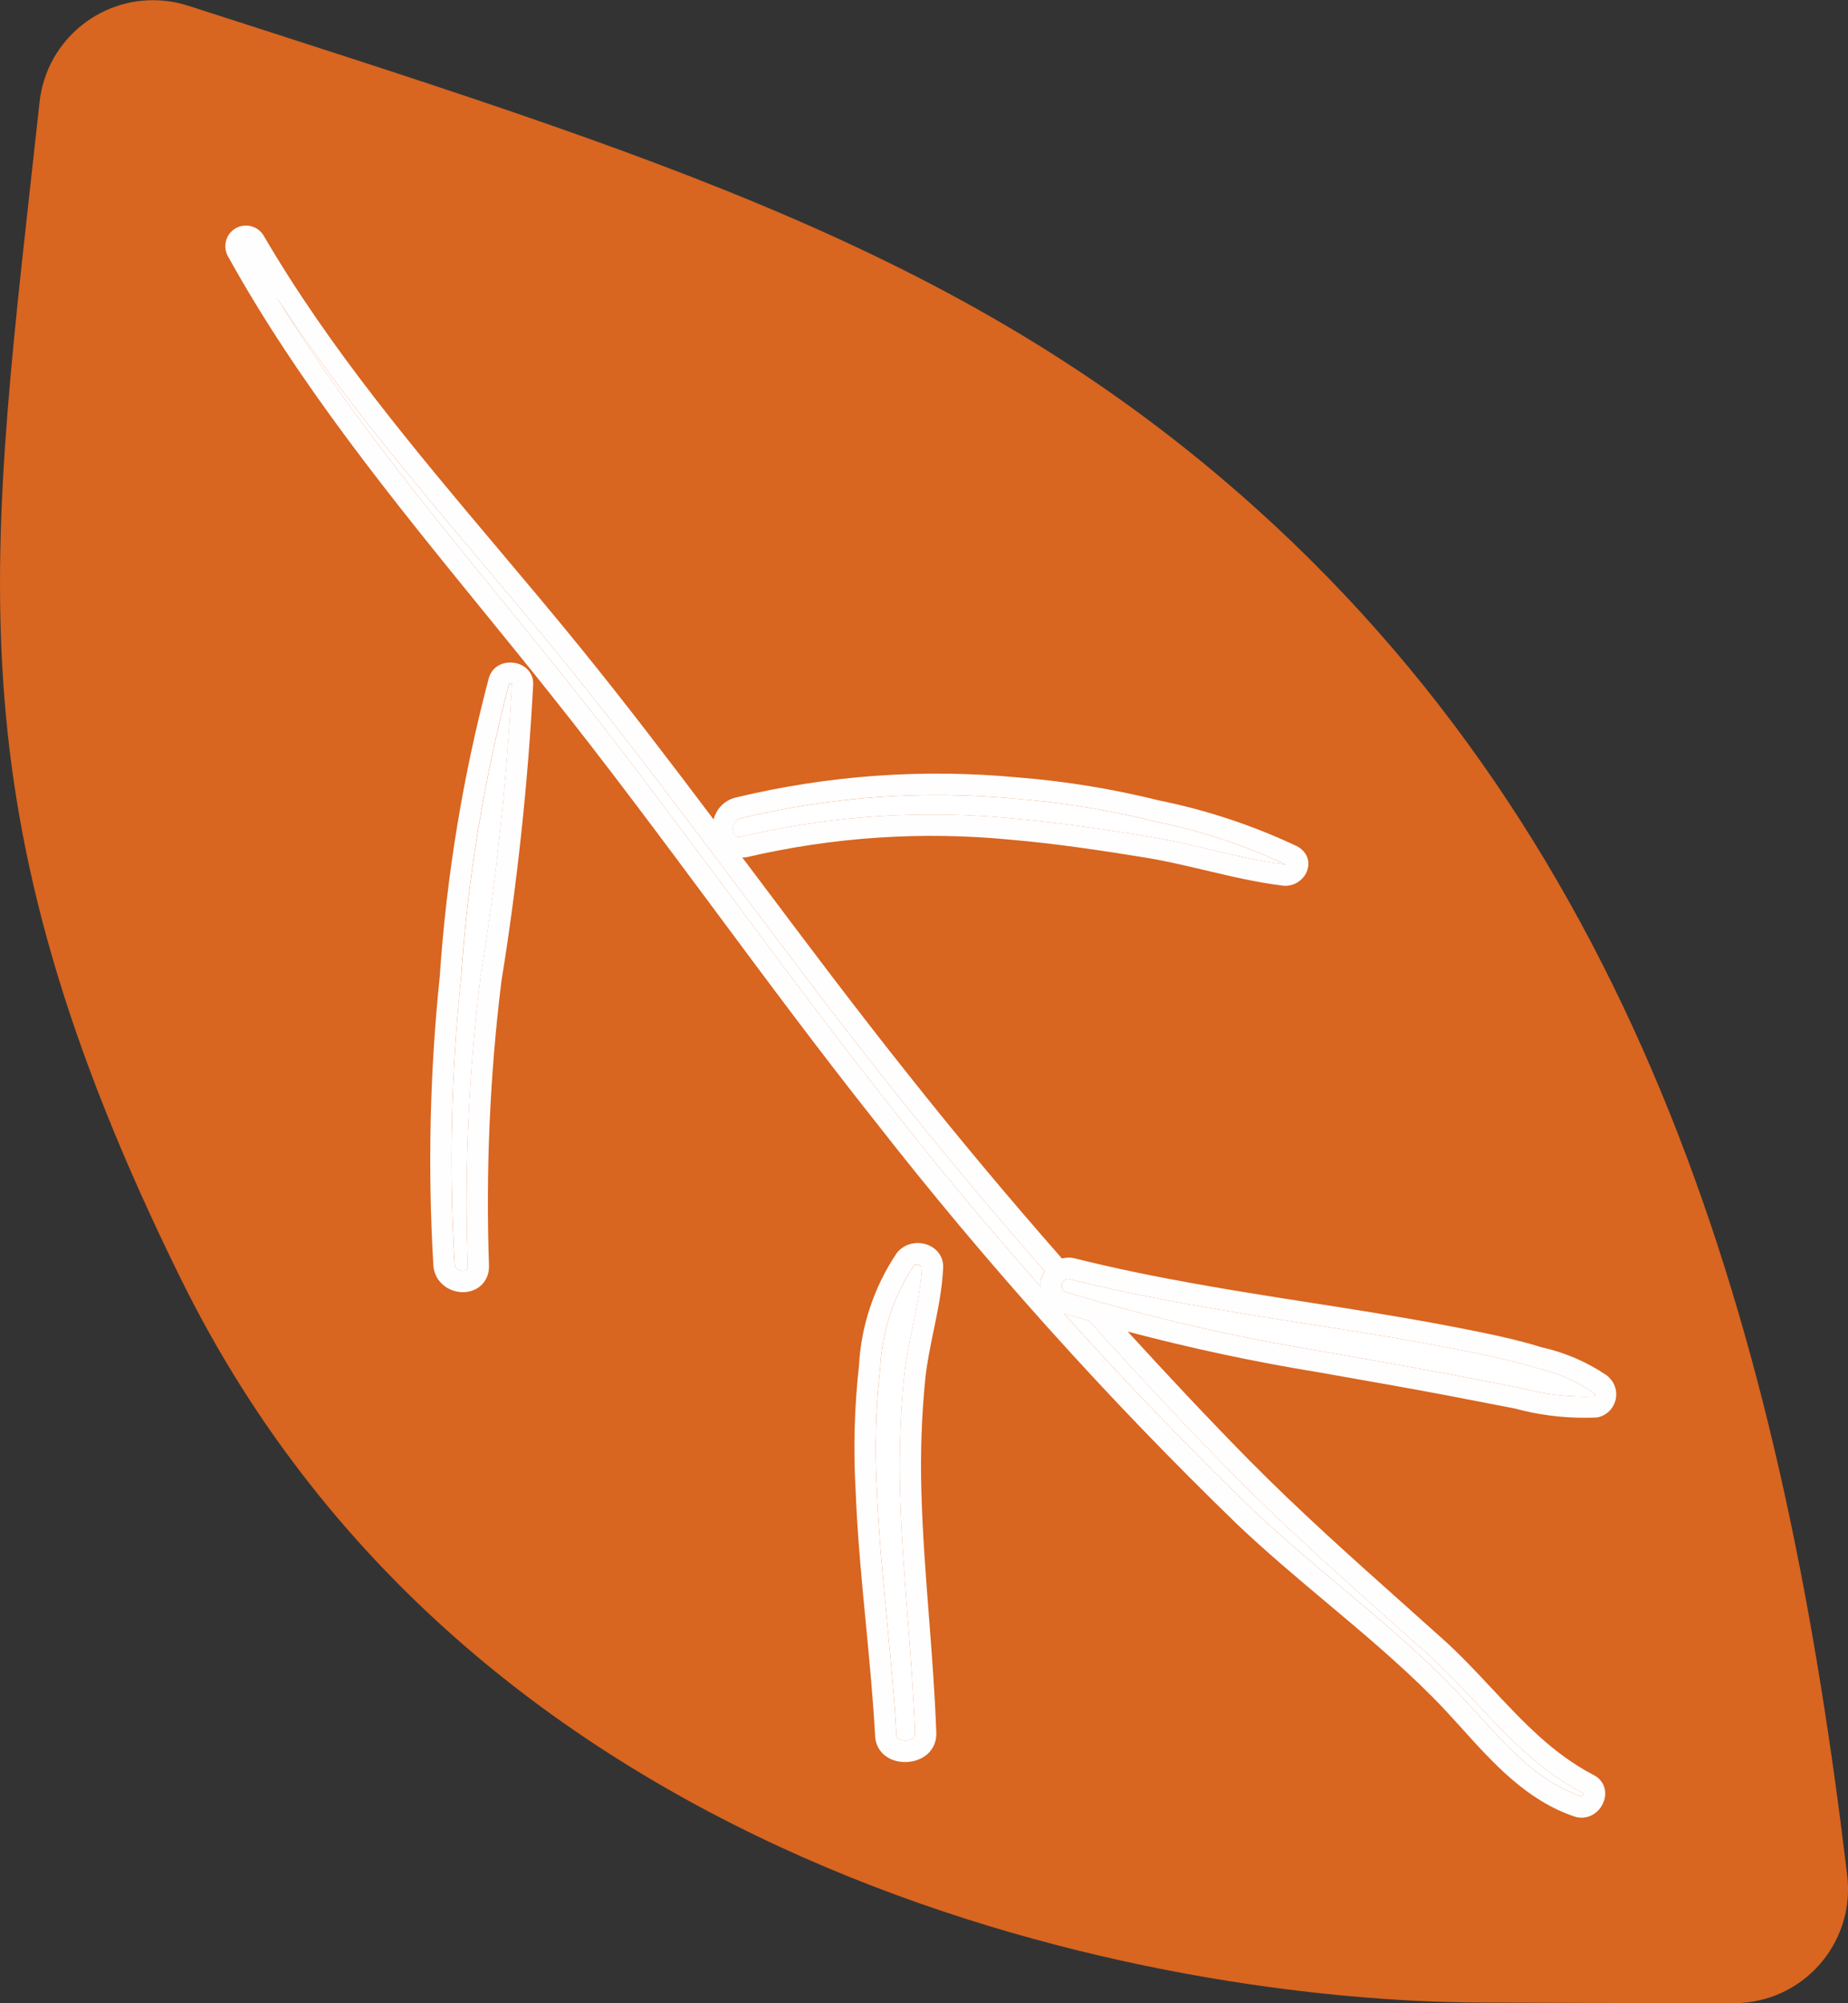 <?xml version="1.0" encoding="UTF-8"?>
<svg id="_グループ_516" data-name="グループ_516" xmlns="http://www.w3.org/2000/svg" version="1.1" viewBox="0 0 61.463 66.577">
  <rect x="0" y="0" width="61.463" height="66.577" fill="#333333" stroke="none"/>
  <!-- Generator: Adobe Illustrator 29.7.1, SVG Export Plug-In . SVG Version: 2.1.1 Build 8)  -->
  <path id="_パス_5240" data-name="パス_5240" d="M49.166,66.561c-10.261-.047-33.222-3.937-43.142-24.036C-1.815,26.646-.339,18.603,1.317,3.38,1.553,1.295,3.434-.205,5.52.031c.25.028.496.081.735.158,15.675,5.048,26.061,8.216,35.5,16.691,13.3,11.953,17.657,28.5,19.683,45.466.246,2.079-1.241,3.964-3.32,4.21-.15.018-.301.026-.452.026-2.972,0-6.724-.012-8.5-.02" fill="#d86520"/>
  <g>
    <path d="M24.55,29.496c-1.873-2.495-3.809-5.075-5.807-7.534-.891-1.097-1.802-2.177-2.714-3.258-2.365-2.805-4.798-5.69-6.842-8.841,2.181,3.548,4.845,6.819,7.434,9.997.758.93,1.515,1.859,2.261,2.796,1.884,2.363,3.715,4.827,5.486,7.209,1.71,2.301,3.479,4.68,5.29,6.961,1.584,2.03,3.248,4.01,4.959,5.95-.003-.068-.012-.135,0-.204.021-.118.066-.226.126-.324-1.743-1.987-3.441-4.012-5.074-6.072-1.751-2.193-3.463-4.474-5.12-6.681Z" fill="#fff"/>
    <path d="M35.386,43.662c2.01,2.238,4.098,4.407,6.25,6.49.941.896,1.964,1.754,2.954,2.584,1.196,1.004,2.433,2.042,3.55,3.164.339.339.669.703,1.001,1.07,1.007,1.114,2.048,2.266,3.45,2.737.071-.036.088-.079.087-.095-1.449-.732-2.53-1.887-3.575-3.002-.517-.551-1.05-1.12-1.619-1.629l-1.211-1.082c-1.739-1.551-3.539-3.154-5.223-4.857-1.646-1.669-3.252-3.393-4.83-5.143-.278-.08-.558-.155-.834-.238Z" fill="#fff"/>
    <path d="M15.332,32.518c-.328,3.152-.398,6.342-.211,9.495.014.2.218.227.292.229.149-.009.145-.101.143-.155v-.003c-.111-3.182.029-6.396.418-9.557.527-3.252.881-6.554,1.054-9.828-.007.033-.074.026-.097.04-.832,3.171-1.375,6.472-1.597,9.78Z" fill="#fff"/>
    <path d="M17.096,22.031c-.384-.057-.729.142-.835.495-.86,3.246-1.411,6.591-1.635,9.931-.331,3.177-.402,6.407-.213,9.601.04.568.522.892.984.892.019,0,.037,0,.056-.002.49-.027.831-.403.81-.893-.109-3.144.03-6.32.412-9.429.529-3.264.886-6.591,1.06-9.91,0-.348-.263-.63-.639-.686ZM15.972,32.526c-.389,3.16-.529,6.375-.418,9.557v.003c.003.055.007.146-.142.155-.073-.002-.277-.028-.292-.229-.187-3.152-.116-6.343.211-9.495.222-3.308.765-6.608,1.597-9.78.023-.014.09-.007.097-.04-.172,3.274-.526,6.576-1.054,9.828Z" fill="#fffefe"/>
    <path d="M24.663,27.805h.004c2.079-.486,4.194-.73,6.318-.73.903,0,1.808.044,2.712.132,1.528.132,3.062.365,4.493.596.697.113,1.395.278,2.069.438.817.193,1.663.393,2.494.495-1.33-.631-2.816-1.124-4.342-1.432-1.52-.378-3.062-.63-4.603-.752-3.087-.294-6.17-.074-9.177.65-.243.062-.279.298-.244.441.056.218.215.178.274.163Z" fill="#fff"/>
    <path d="M30.4,42.062c-.665.987-1.061,2.17-1.124,3.394-.151,1.356-.188,2.716-.11,4.061.057,1.468.2,2.95.338,4.384.119,1.232.242,2.508.31,3.771.01.195.277.184.309.187.032,0,.316-.02.309-.231-.045-1.274-.145-2.568-.241-3.821-.105-1.364-.214-2.775-.254-4.174-.039-1.283.005-2.583.132-3.864.058-.565.174-1.129.287-1.674.143-.688.277-1.337.305-1.991-.074-.05-.135-.069-.181-.069-.037,0-.064.013-.079.03Z" fill="#fff"/>
    <path d="M31.05,44.236c.142-.685.289-1.394.318-2.104.015-.337-.181-.626-.512-.754-.362-.139-.774-.044-1.023.261-.758,1.121-1.196,2.429-1.264,3.76-.154,1.375-.191,2.774-.111,4.152.057,1.48.201,2.974.34,4.417.118,1.227.24,2.494.308,3.741.026.505.439.858.991.858.019,0,.038,0,.057,0,.591-.026,1.006-.433.987-.966-.046-1.288-.146-2.591-.244-3.85-.104-1.356-.213-2.759-.251-4.141-.039-1.254.004-2.523.128-3.772.054-.529.167-1.074.276-1.602ZM30.355,44.093c-.113.545-.229,1.108-.287,1.674-.127,1.281-.171,2.581-.132,3.864.04,1.398.148,2.81.254,4.174.097,1.253.196,2.547.241,3.821.008.212-.276.23-.309.231-.032-.003-.299.009-.309-.187-.068-1.263-.191-2.538-.31-3.771-.138-1.434-.281-2.916-.338-4.384-.078-1.345-.042-2.704.11-4.061.063-1.224.459-2.406,1.124-3.394.015-.018.042-.03.079-.03.046,0,.107.02.181.069-.027.654-.162,1.304-.305,1.991Z" fill="#fffefe"/>
    <path d="M51.114,45.474c-.577-.178-1.19-.33-1.958-.485-1.649-.341-3.306-.613-4.565-.812l-1.014-.159c-2.646-.414-5.383-.843-8.023-1.508-.104-.025-.216.065-.238.188-.018.1.035.201.127.245,2.78.842,5.647,1.505,8.522,1.973l.888.156c1.123.198,2.244.396,3.365.607l2.324.451c.833.224,1.671.32,2.497.284-.02,0,.012-.049.005-.085-.596-.426-1.242-.703-1.93-.855Z" fill="#fff"/>
    <path d="M53.738,46.187c-.038-.186-.142-.35-.309-.479-.66-.444-1.388-.756-2.134-.92-.572-.178-1.207-.335-1.998-.496-1.662-.343-3.329-.617-4.596-.818l-1.016-.159c-2.631-.411-5.351-.837-7.983-1.499-.13-.025-.259-.017-.384.014-1.75-1.994-3.455-4.026-5.094-6.094-1.745-2.187-3.455-4.464-5.107-6.666-.141-.188-.288-.38-.43-.569.048-.005.093.004.142-.008,2.886-.673,5.847-.869,8.803-.581,1.509.131,3.027.361,4.444.59.672.108,1.357.271,2.02.427.836.198,1.701.402,2.572.509.028.003.058.005.087.005.324,0,.629-.217.729-.532.098-.311-.033-.616-.351-.786-1.459-.688-3-1.198-4.565-1.515-1.542-.384-3.124-.643-4.697-.768-3.155-.299-6.321-.075-9.409.669-.404.104-.634.397-.73.724-1.446-1.917-2.917-3.849-4.438-5.721-.894-1.1-1.808-2.184-2.722-3.268-2.756-3.269-5.605-6.648-7.797-10.404-.091-.159-.239-.273-.416-.321-.176-.048-.361-.024-.521.067-.159.091-.272.239-.32.416-.048.176-.024.36.066.519,2.361,4.264,5.476,8.087,8.488,11.785.756.928,1.512,1.855,2.256,2.79,1.877,2.354,3.705,4.812,5.472,7.19,1.713,2.306,3.485,4.69,5.302,6.977,3.685,4.721,7.735,9.228,12.043,13.398.96.912,1.991,1.778,2.989,2.615,1.185.994,2.409,2.021,3.504,3.122.332.331.653.687.978,1.045,1.067,1.182,2.172,2.402,3.747,2.933.079.027.159.04.238.04.302,0,.589-.188.722-.498.156-.362.028-.739-.312-.917-1.348-.697-2.34-1.756-3.391-2.877-.526-.562-1.07-1.144-1.663-1.673l-1.211-1.083c-1.732-1.543-3.523-3.14-5.19-4.826-1.375-1.395-2.72-2.831-4.049-4.284,2.09.552,4.214,1.007,6.341,1.352l.883.156c1.12.197,2.238.395,3.354.605l2.298.444c.746.202,1.512.307,2.314.307.141,0,.283-.003.427-.01.207-.041.385-.161.501-.336.115-.175.156-.385.114-.593ZM24.633,27.201c3.006-.725,6.09-.944,9.177-.65,1.54.122,3.083.374,4.603.752,1.525.309,3.012.801,4.342,1.432-.831-.102-1.677-.301-2.494-.495-.675-.16-1.372-.325-2.069-.438-1.431-.231-2.965-.463-4.493-.596-.904-.088-1.809-.132-2.712-.132-2.124,0-4.239.244-6.318.729h-.004c-.059.017-.218.057-.274-.162-.036-.143,0-.379.244-.441ZM34.618,42.573c-.012.069-.004.136,0,.204-1.711-1.94-3.375-3.92-4.959-5.95-1.811-2.281-3.58-4.66-5.29-6.961-1.771-2.383-3.602-4.847-5.486-7.209-.746-.937-1.503-1.866-2.261-2.796-2.589-3.178-5.253-6.449-7.434-9.997,2.044,3.15,4.478,6.036,6.842,8.841.912,1.081,1.823,2.162,2.714,3.258,1.998,2.459,3.934,5.039,5.807,7.534,1.657,2.207,3.369,4.488,5.12,6.681,1.633,2.06,3.331,4.085,5.074,6.072-.06.098-.105.207-.126.324ZM41.05,49.043c1.684,1.703,3.483,3.307,5.223,4.857l1.211,1.082c.569.509,1.103,1.078,1.619,1.629,1.045,1.115,2.126,2.27,3.575,3.002,0,.016-.016.059-.087.095-1.402-.472-2.443-1.623-3.45-2.737-.332-.367-.662-.731-1.001-1.07-1.117-1.122-2.354-2.16-3.55-3.164-.99-.83-2.013-1.688-2.954-2.584-2.152-2.083-4.24-4.252-6.25-6.49.276.083.556.158.834.238,1.578,1.75,3.184,3.474,4.83,5.143ZM53.039,46.414c-.826.036-1.664-.061-2.497-.284l-2.324-.451c-1.121-.212-2.242-.409-3.365-.607l-.888-.156c-2.875-.468-5.742-1.131-8.522-1.973-.092-.044-.145-.146-.127-.245.022-.123.135-.214.238-.188,2.641.665,5.377,1.094,8.023,1.508l1.014.159c1.26.199,2.916.472,4.565.812.768.155,1.381.308,1.958.485.688.152,1.334.43,1.93.855.007.036-.024.085-.005.085Z" fill="#fffefe"/>
  </g>
</svg>